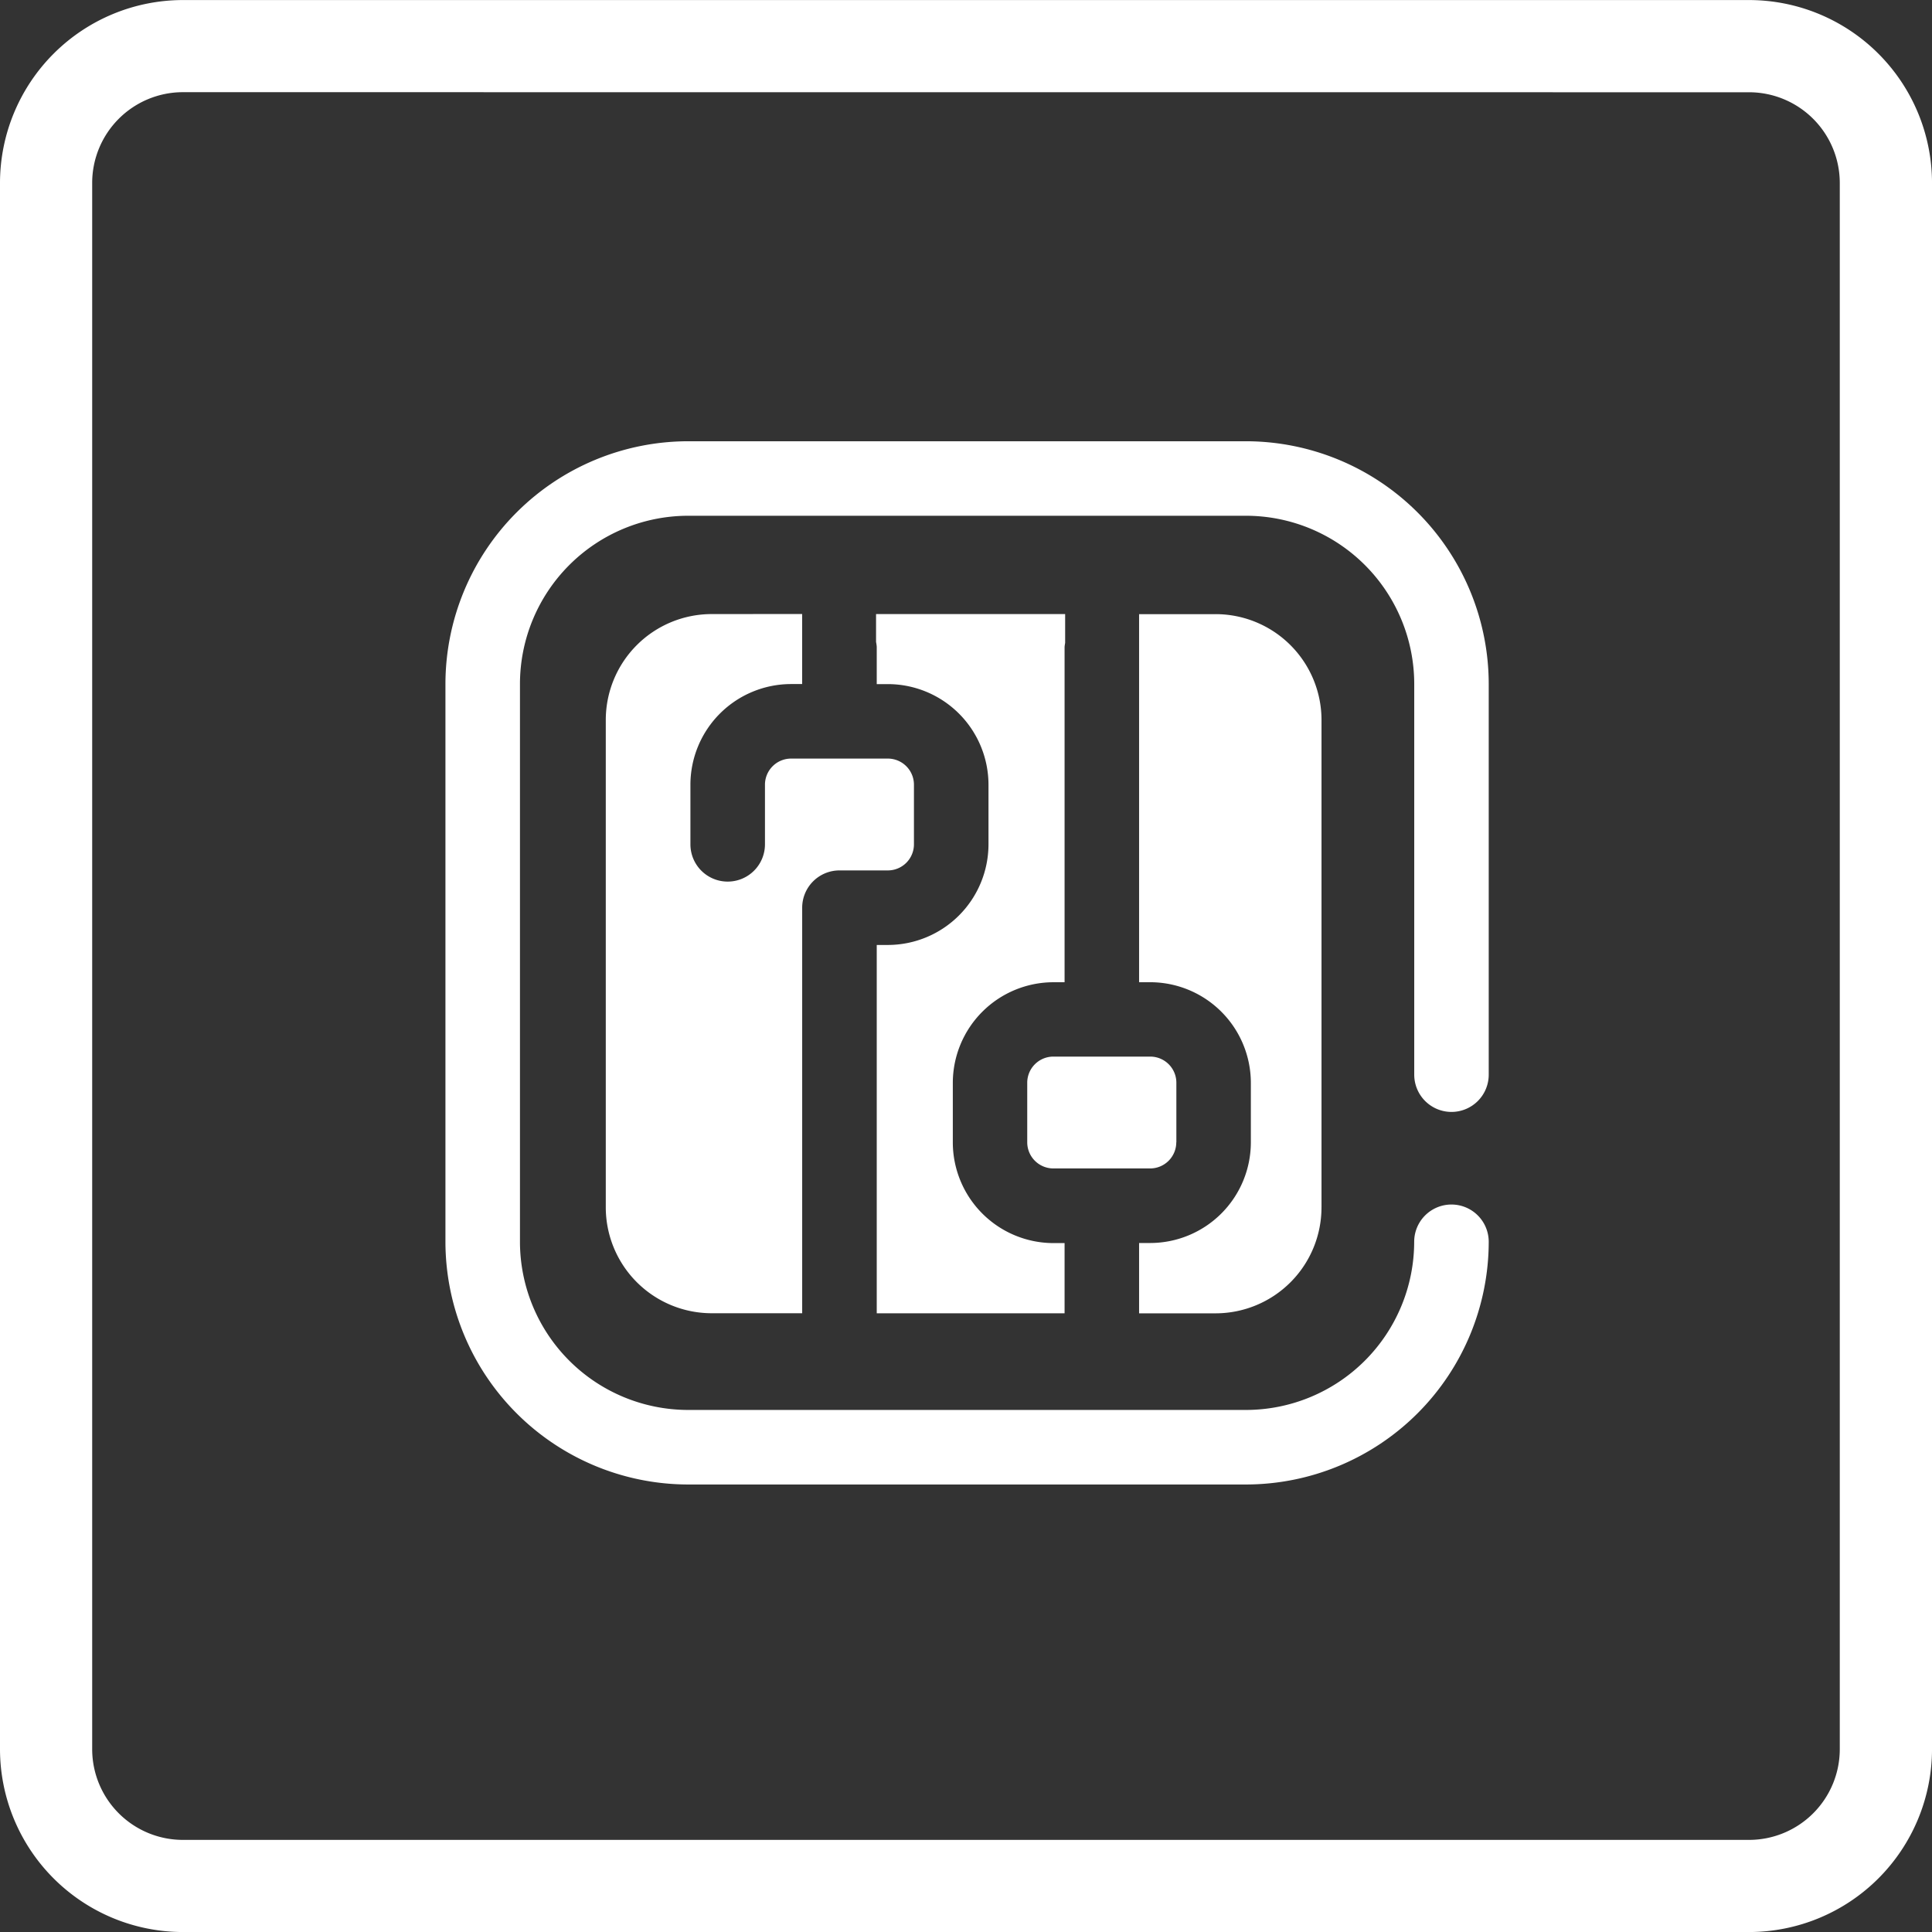 <?xml version="1.0" encoding="UTF-8"?>
<svg xmlns="http://www.w3.org/2000/svg" id="Group_2375" data-name="Group 2375" width="106.26" height="106.261" viewBox="0 0 106.26 106.261">
  <rect x="0" y="0" width="106.26" height="106.261" fill="#333333" stroke="none"/>
  <path id="Path_36854" data-name="Path 36854" d="M96.2,241H10.057A10.069,10.069,0,0,1,0,230.941V144.8a10.069,10.069,0,0,1,10.057-10.059H96.2A10.07,10.07,0,0,1,106.261,144.8v86.145A10.07,10.07,0,0,1,96.2,241M10.057,139.808A4.993,4.993,0,0,0,5.07,144.8v86.145a4.992,4.992,0,0,0,4.987,4.987H96.2a4.993,4.993,0,0,0,4.988-4.987V144.8a4.994,4.994,0,0,0-4.988-4.988Z" transform="translate(0 -134.738)" fill="#fff"></path>
  <path id="Path_36855" data-name="Path 36855" d="M75.838,187.861V166.37a13.364,13.364,0,0,0-13.349-13.348H31.806A13.364,13.364,0,0,0,18.457,166.37v30.686A13.365,13.365,0,0,0,31.806,210.4H62.489a13.365,13.365,0,0,0,13.349-13.348,2.049,2.049,0,1,0-4.1,0,9.259,9.259,0,0,1-9.252,9.248H31.806a9.257,9.257,0,0,1-9.25-9.248V166.37a9.258,9.258,0,0,1,9.25-9.25H62.489a9.26,9.26,0,0,1,9.252,9.249v21.491a2.05,2.05,0,0,0,2.048,2.049h0a2.049,2.049,0,0,0,2.049-2.049" transform="translate(6.042 -128.753)" fill="#fff"></path>
  <path id="Path_36856" data-name="Path 36856" d="M30.931,160.183A5.827,5.827,0,0,0,25.1,166.01v26.8a5.828,5.828,0,0,0,5.827,5.827h4.975V176.331a2.052,2.052,0,0,1,2.048-2.049h2.663v0a1.436,1.436,0,0,0,1.436-1.436v-3.277a1.437,1.437,0,0,0-1.436-1.438H35.293a1.438,1.438,0,0,0-1.438,1.439v3.277a2.049,2.049,0,1,1-4.1,0v-3.277a5.542,5.542,0,0,1,5.535-5.538H35.9v-3.853Z" transform="translate(8.218 -126.409)" fill="#fff"></path>
  <path id="Path_36857" data-name="Path 36857" d="M36.3,160.183v1.534a2.057,2.057,0,0,1,.038.269v2.049h.612a5.541,5.541,0,0,1,5.534,5.531v3.28a5.542,5.542,0,0,1-5.534,5.536h-.612V198.64H46.669v-3.861h-.612a5.545,5.545,0,0,1-5.535-5.536v-3.277a5.541,5.541,0,0,1,5.535-5.534h.612V161.987a1.994,1.994,0,0,1,.031-.215v-1.589Z" transform="translate(11.883 -126.409)" fill="#fff"></path>
  <path id="Path_36858" data-name="Path 36858" d="M57.233,192.813v-26.8a5.826,5.826,0,0,0-5.827-5.827H47.2v1.789l0,.015V180.43h.612a5.542,5.542,0,0,1,5.535,5.534v3.279a5.542,5.542,0,0,1-5.535,5.53H47.2v3.868h4.205a5.827,5.827,0,0,0,5.827-5.827" transform="translate(15.45 -126.408)" fill="#fff"></path>
  <path id="Path_36859" data-name="Path 36859" d="M50.766,183.233v-3.279a1.437,1.437,0,0,0-1.436-1.435H44a1.437,1.437,0,0,0-1.436,1.435v3.279A1.438,1.438,0,0,0,44,184.67h5.325a1.438,1.438,0,0,0,1.436-1.436" transform="translate(13.934 -120.406)" fill="#fff"></path>
</svg>
